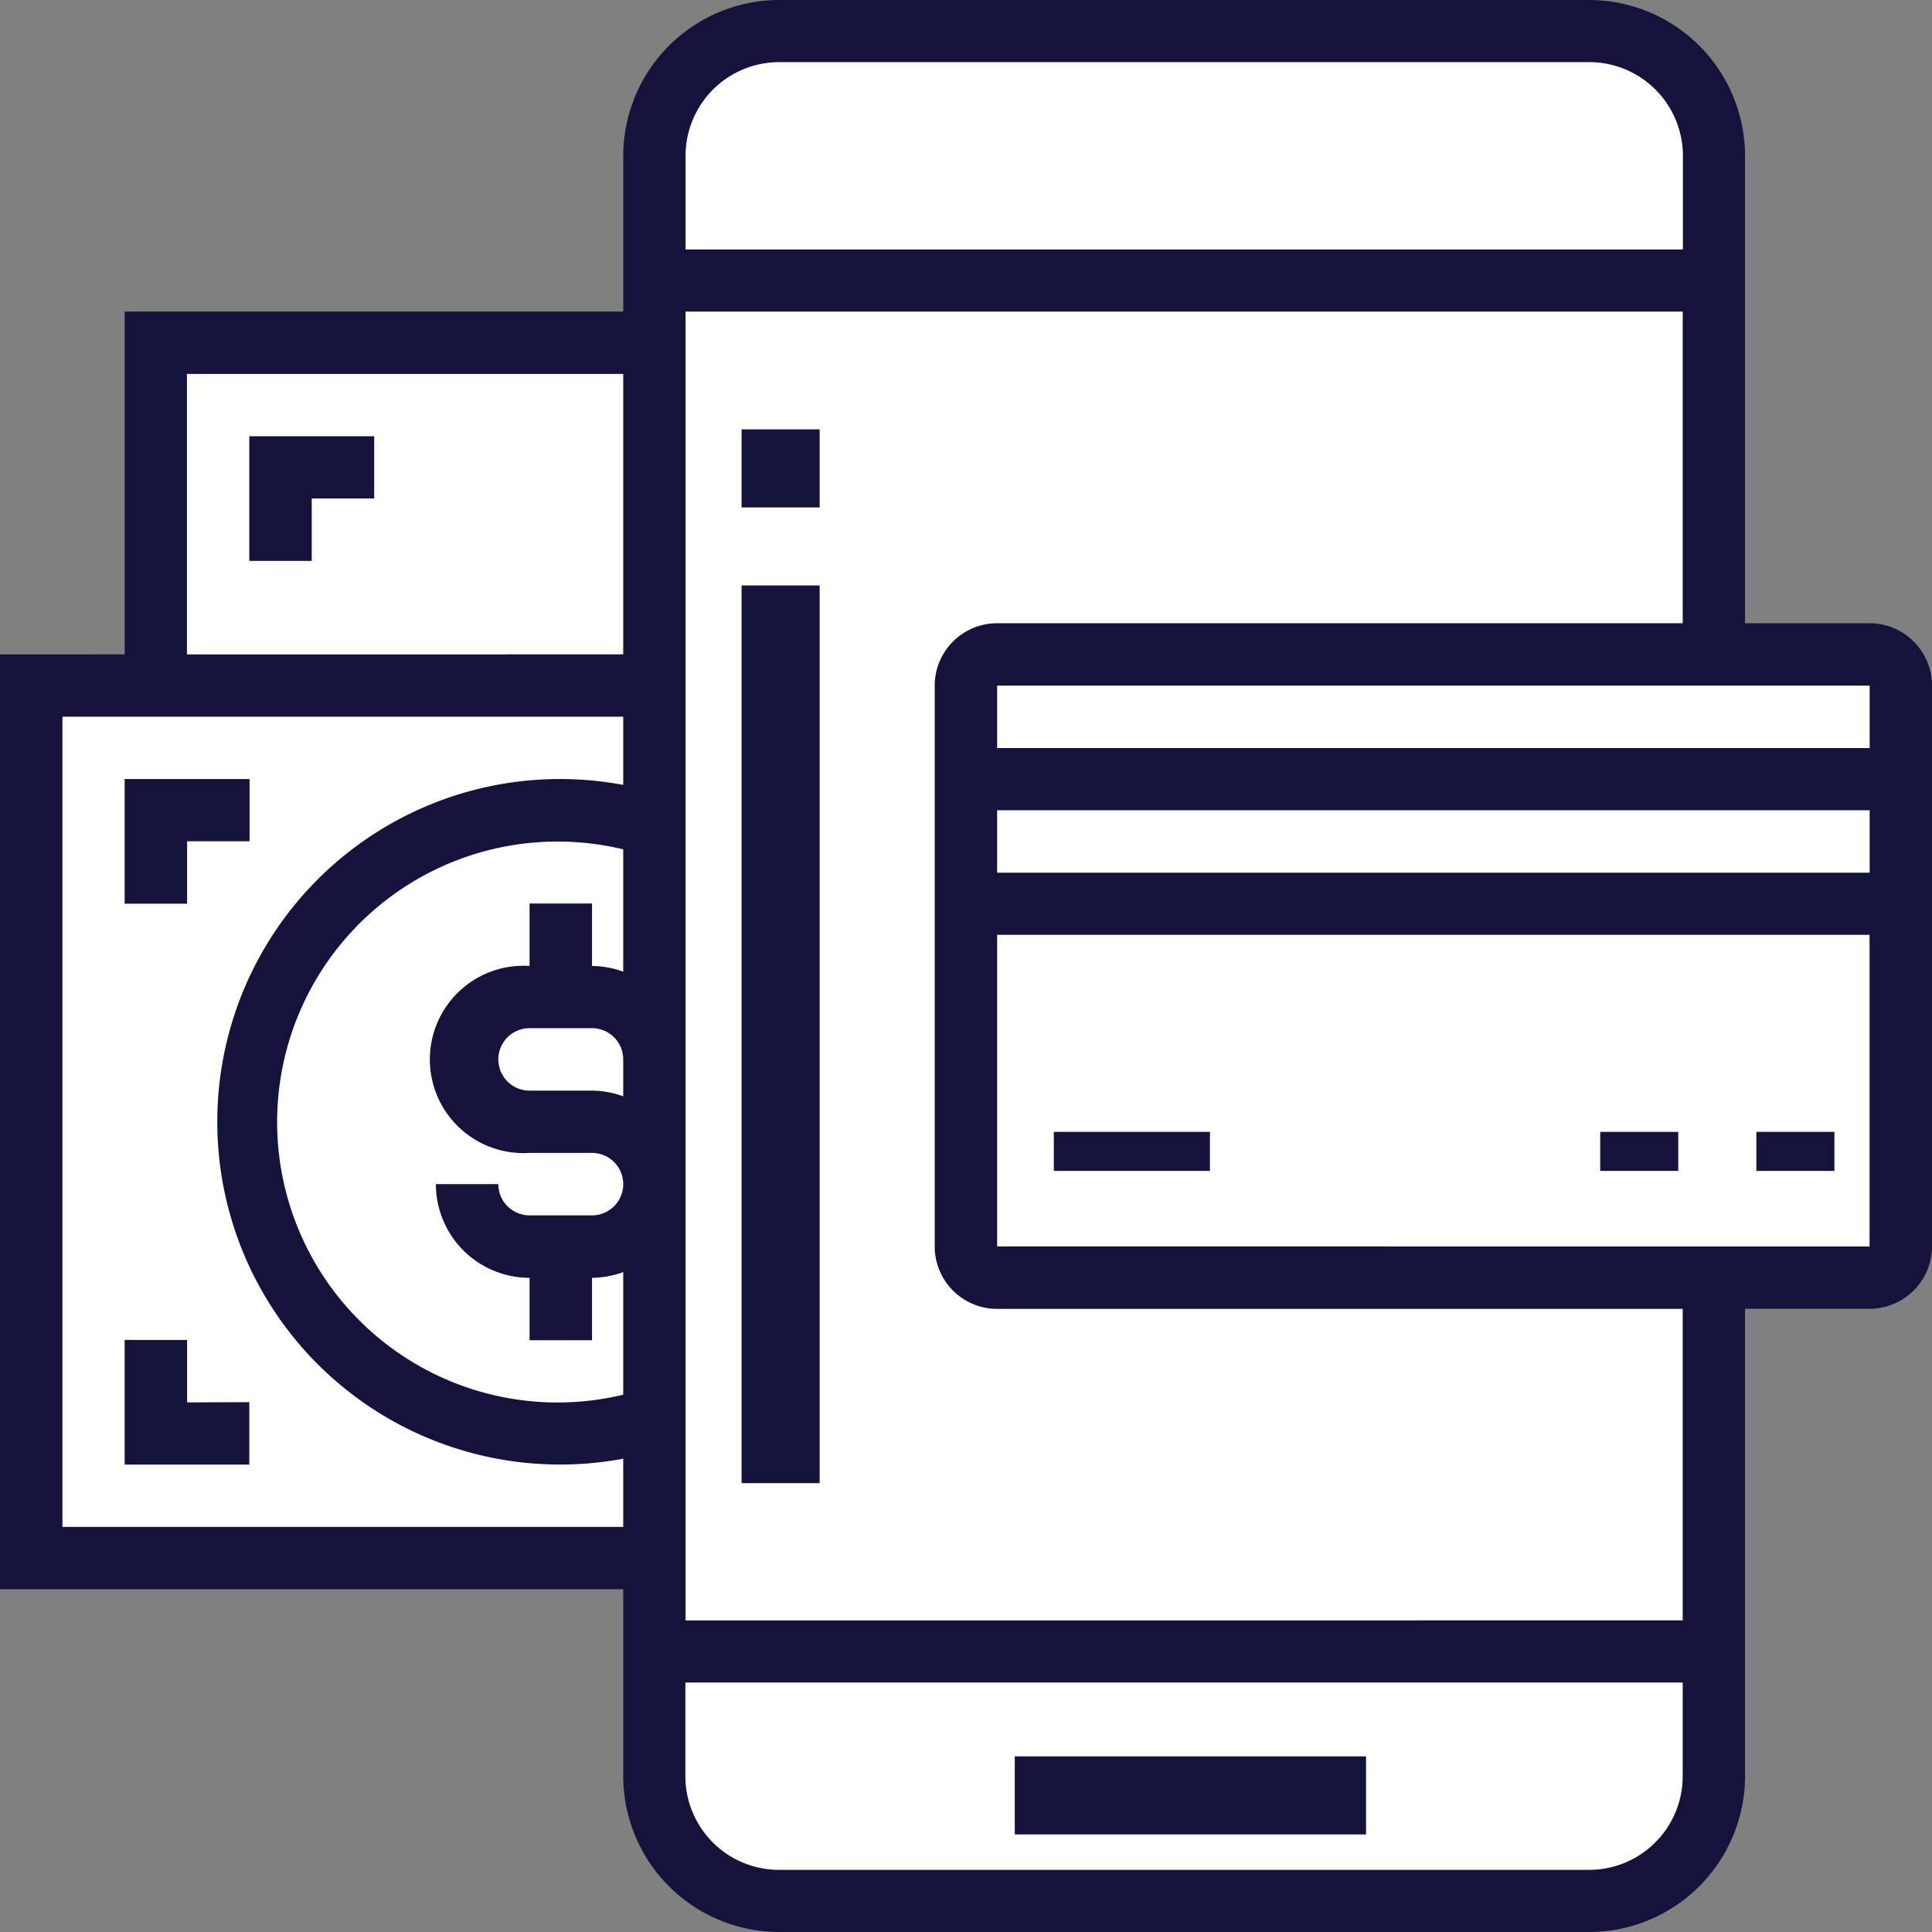 <svg xmlns="http://www.w3.org/2000/svg" width="49.5" height="49.5" viewBox="0 0 49.5 49.5">
  <rect x="0" y="0" width="49.5" height="49.5" fill="#808080" stroke="none"/>
  <g id="Group_1285" data-name="Group 1285" transform="translate(8733 23939)">
    <path id="Path_1195" data-name="Path 1195" d="M-8689.17-23895.84v-10.318h3.916l1.133-1.133v-14.156l-1.133-1.133h-3.916v-13.1l-2.713-2.713h-21.841l-2.713,2.713v5.5h-12.877v8.736h-3.239v22.219h16.116v6.93l2.238,2.238h22.919l2.238-2.238Z" fill="#fff"/>
    <g id="mobile" transform="translate(-8733 -23939)">
      <g id="Group_1265" data-name="Group 1265" transform="translate(25.624 44.842)">
        <g id="Group_1264" data-name="Group 1264" transform="translate(0 0)">
          <rect id="Rectangle_830" data-name="Rectangle 830" width="9" height="2" transform="translate(0.376 0.158)" fill="#15123b"/>
        </g>
      </g>
      <g id="Group_1267" data-name="Group 1267" transform="translate(19.218 14.559)">
        <g id="Group_1266" data-name="Group 1266" transform="translate(0 0)">
          <rect id="Rectangle_831" data-name="Rectangle 831" width="2" height="23" transform="translate(-0.218 0.441)" fill="#15123b"/>
        </g>
      </g>
      <g id="Group_1269" data-name="Group 1269">
        <g id="Group_1268" data-name="Group 1268">
          <path id="Path_1170" data-name="Path 1170" d="M47.9,15.968H44.71V3.992A4,4,0,0,0,40.718,0H19.96a4,4,0,0,0-3.992,3.992V7.984H3.194v8.782H0V40.718H15.968v4.79A4,4,0,0,0,19.96,49.5H40.718a4,4,0,0,0,3.992-3.992V33.532H47.9a1.6,1.6,0,0,0,1.6-1.6V17.565A1.6,1.6,0,0,0,47.9,15.968ZM15.968,28.09a2.368,2.368,0,0,0-.8-.147h-1.6a.8.8,0,1,1,0-1.6h1.6a.8.8,0,0,1,.8.8Zm0-3.194a2.368,2.368,0,0,0-.8-.147v-1.6h-1.6v1.6a2.4,2.4,0,1,0,0,4.79h1.6a.8.8,0,1,1,0,1.6h-1.6a.8.8,0,0,1-.8-.8h-1.6a2.4,2.4,0,0,0,2.4,2.4v1.6h1.6v-1.6a2.368,2.368,0,0,0,.8-.147v3.142a7.186,7.186,0,1,1,0-13.973Zm0-4.786a8.782,8.782,0,1,0,0,17.263v1.748H1.6V18.363H15.968Zm0-3.344H4.79V9.581H15.968Zm31.935.8v1.6H25.548v-1.6Zm0,3.194v1.6H25.548v-1.6ZM17.565,3.992a2.4,2.4,0,0,1,2.4-2.4H40.718a2.4,2.4,0,0,1,2.4,2.4v2.4H17.565ZM43.113,45.508a2.4,2.4,0,0,1-2.4,2.4H19.96a2.4,2.4,0,0,1-2.4-2.4v-2.4H43.113Zm0-3.992H17.565V7.984H43.113v7.984H25.548a1.6,1.6,0,0,0-1.6,1.6V31.935a1.6,1.6,0,0,0,1.6,1.6H43.113ZM25.548,31.935V23.952H47.9v7.984Z" fill="#15123b"/>
        </g>
      </g>
      <g id="Group_1271" data-name="Group 1271" transform="translate(27.37 28.535)">
        <g id="Group_1270" data-name="Group 1270" transform="translate(0 0)">
          <rect id="Rectangle_832" data-name="Rectangle 832" width="4" height="1" transform="translate(-0.37 0.465)" fill="#15123b"/>
        </g>
      </g>
      <g id="Group_1273" data-name="Group 1273" transform="translate(3.194 19.96)">
        <g id="Group_1272" data-name="Group 1272">
          <path id="Path_1171" data-name="Path 1171" d="M32,200v3.194h1.6v-1.6h1.6V200Z" transform="translate(-32 -200)" fill="#15123b"/>
        </g>
      </g>
      <g id="Group_1275" data-name="Group 1275" transform="translate(6.387 11.177)">
        <g id="Group_1274" data-name="Group 1274">
          <path id="Path_1172" data-name="Path 1172" d="M64,112v3.194h1.6v-1.6h1.6V112Z" transform="translate(-64 -112)" fill="#15123b"/>
        </g>
      </g>
      <g id="Group_1277" data-name="Group 1277" transform="translate(3.194 34.331)">
        <g id="Group_1276" data-name="Group 1276">
          <path id="Path_1173" data-name="Path 1173" d="M33.6,345.6V344H32v3.194h3.194v-1.6Z" transform="translate(-32 -344)" fill="#15123b"/>
        </g>
      </g>
      <g id="Group_1279" data-name="Group 1279" transform="translate(44.841 28.535)">
        <g id="Group_1278" data-name="Group 1278" transform="translate(0 0)">
          <rect id="Rectangle_833" data-name="Rectangle 833" width="2" height="1" transform="translate(0.159 0.465)" fill="#15123b"/>
        </g>
      </g>
      <g id="Group_1281" data-name="Group 1281" transform="translate(41.347 28.535)">
        <g id="Group_1280" data-name="Group 1280" transform="translate(0 0)">
          <rect id="Rectangle_834" data-name="Rectangle 834" width="2" height="1" transform="translate(-0.348 0.465)" fill="#15123b"/>
        </g>
      </g>
      <g id="Group_1283" data-name="Group 1283" transform="translate(19.218 11.065)">
        <g id="Group_1282" data-name="Group 1282" transform="translate(0 0)">
          <rect id="Rectangle_835" data-name="Rectangle 835" width="2" height="2" transform="translate(-0.218 -0.064)" fill="#15123b"/>
        </g>
      </g>
    </g>
  </g>
</svg>

